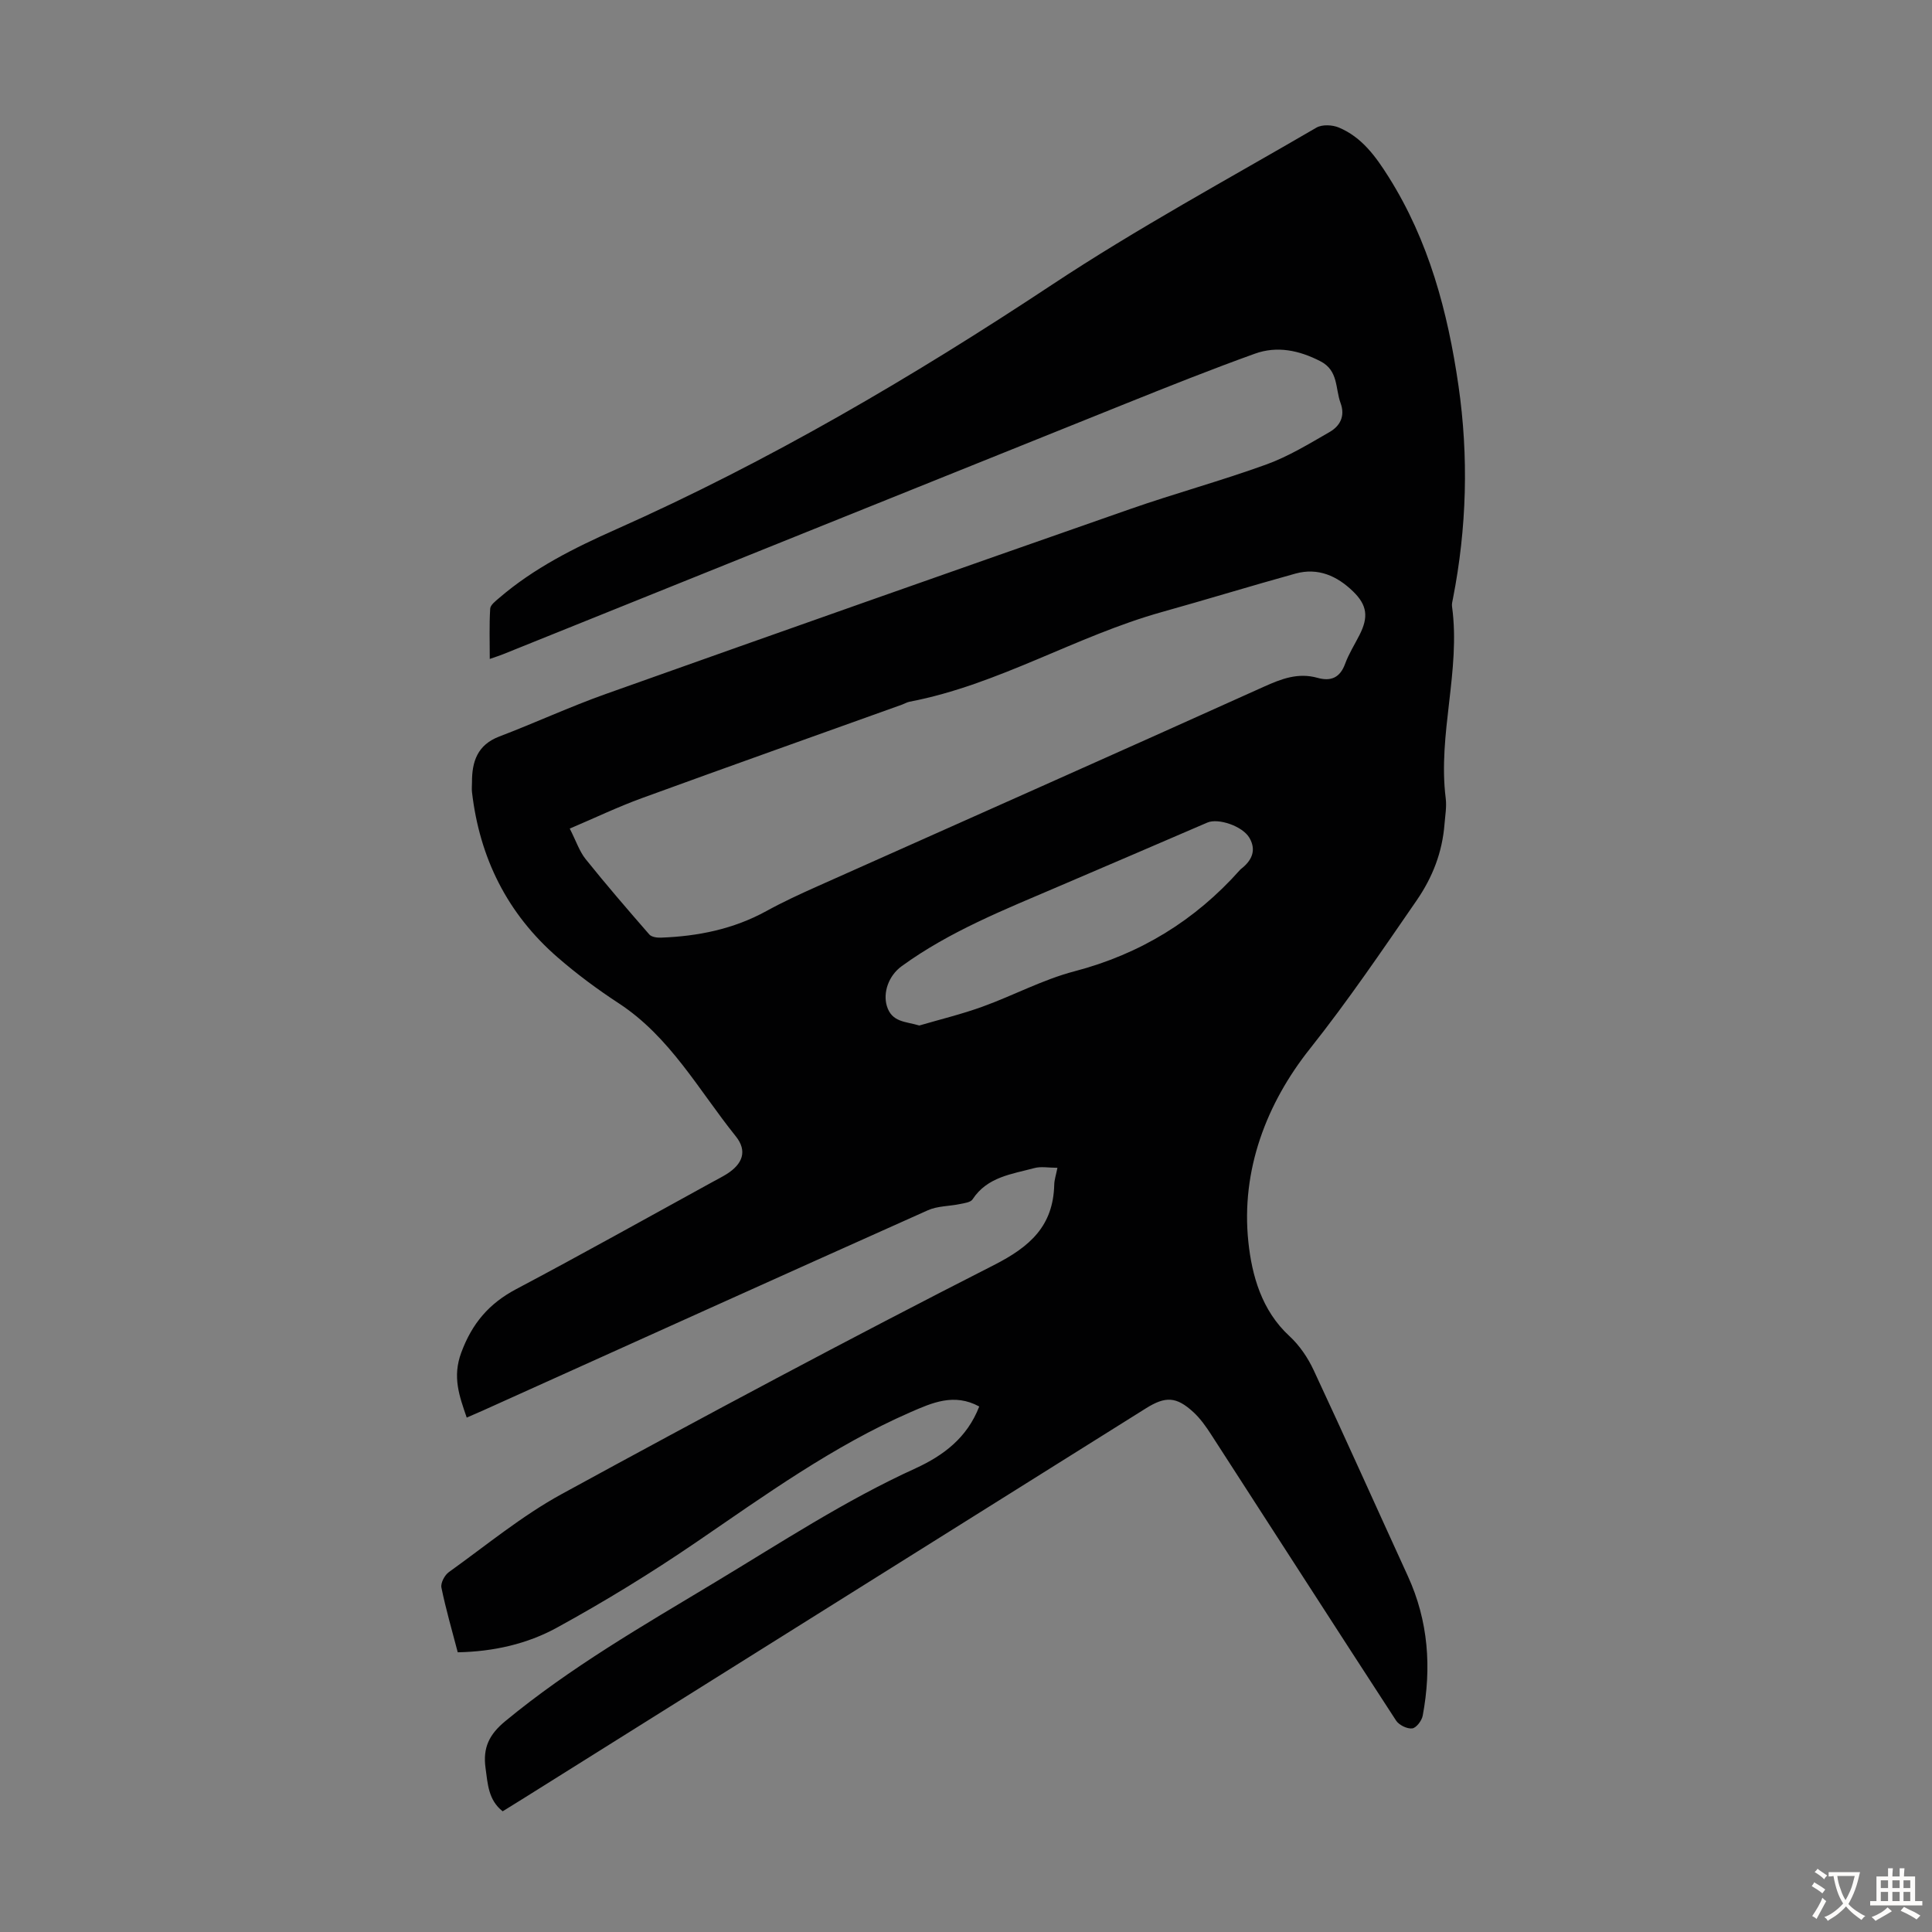 <svg enable-background="new 0 0 400 400" viewBox="0 0 400 400" xmlns="http://www.w3.org/2000/svg"><rect x="0" y="0" width="400" height="400" fill="#808080" stroke="none"/><path d="m202.74 291.2c-5.22-2.84-9.78-.76-14.28 1.2-15.99 6.99-30.04 17.14-44.36 26.93-9.3 6.35-18.94 12.26-28.82 17.67-6.15 3.37-13.12 4.95-20.51 5.09-1.19-4.56-2.47-8.94-3.38-13.4-.19-.95.67-2.58 1.54-3.2 7.71-5.52 15.11-11.65 23.38-16.17 29.62-16.17 59.39-32.09 89.47-47.4 7.51-3.82 12.28-8.1 12.49-16.66.02-.97.35-1.92.66-3.48-1.83 0-3.4-.32-4.79.06-4.68 1.26-9.74 1.82-12.78 6.47-.41.63-1.68.78-2.59.97-2.22.47-4.65.39-6.66 1.29-30.71 13.73-61.36 27.59-92.03 41.42-1.02.46-2.04.9-3.45 1.51-1.54-4.49-3-8.42-1.13-13.46 2.24-6.05 5.74-10.16 11.37-13.14 13.63-7.21 27.08-14.75 40.6-22.16.98-.54 1.98-1.04 2.93-1.63 3.38-2.11 4.38-4.81 1.93-7.86-7.66-9.53-13.59-20.58-24.24-27.54-4.39-2.87-8.65-6.03-12.61-9.47-10.42-9.03-16.18-20.58-17.76-34.25-.08-.66 0-1.34 0-2.01-.02-4.3 1.12-7.77 5.67-9.5 7.4-2.82 14.6-6.16 22.06-8.81 36.11-12.85 72.25-25.59 108.43-38.24 9.38-3.28 19-5.89 28.34-9.28 4.56-1.66 8.81-4.26 13.05-6.7 2.16-1.24 3.28-3.29 2.28-6-1.11-3.01-.42-6.73-4.16-8.65-4.4-2.27-8.97-3.24-13.59-1.57-9.03 3.25-17.96 6.81-26.87 10.39-42.92 17.25-85.83 34.54-128.74 51.82-.72.29-1.46.52-2.79.99 0-3.65-.12-7.05.09-10.42.05-.77 1.12-1.57 1.85-2.2 7.2-6.2 15.58-10.38 24.2-14.21 31.65-14.08 61.37-31.53 90.25-50.64 17.69-11.71 36.42-21.85 54.77-32.54 1.18-.68 3.29-.58 4.62-.02 4.76 1.98 7.66 6.01 10.31 10.22 8.34 13.23 12.26 27.96 14.47 43.22 2.13 14.74 1.72 29.45-1.14 44.08-.11.55-.27 1.13-.19 1.66 1.81 13.3-2.98 26.39-1.31 39.7.22 1.75-.11 3.57-.25 5.35-.46 5.8-2.43 10.94-5.78 15.81-7.16 10.38-14.2 20.76-22.09 30.7-8.96 11.27-14.31 25.12-12.74 39.99.73 6.91 2.74 14.2 8.51 19.5 2.08 1.92 3.81 4.47 5.01 7.05 6.62 14.16 13 28.43 19.51 42.65 4.25 9.29 4.92 18.96 3.07 28.87-.19 1.04-1.34 2.56-2.19 2.65-1.06.12-2.73-.7-3.33-1.63-12.81-19.68-25.5-39.44-38.25-59.16-1.08-1.68-2.27-3.37-3.72-4.7-3.52-3.23-5.77-3.32-9.82-.78-42.93 26.9-85.86 53.8-128.79 80.71-1.42.89-2.85 1.77-4.39 2.72-2.98-2.34-3.09-5.68-3.55-9.01-.56-4.14.74-6.89 4.09-9.65 13.45-11.11 28.46-19.75 43.32-28.69 13.7-8.24 27.05-17.03 41.67-23.68 5.68-2.62 10.62-6.26 13.14-12.78zm-84.78-119.65c1.33 2.61 2 4.71 3.29 6.32 4.26 5.31 8.71 10.47 13.18 15.6.46.53 1.59.69 2.39.66 7.68-.28 15.05-1.76 21.88-5.52 3.42-1.88 6.98-3.52 10.54-5.11 30.79-13.76 61.62-27.42 92.36-41.29 3.7-1.67 7.14-3 11.18-1.87 2.74.77 4.65 0 5.71-2.9.76-2.08 1.98-4 2.99-5.99 1.87-3.69 1.6-6.15-1.34-9-3.3-3.21-7.25-4.98-11.91-3.7-9.25 2.56-18.42 5.38-27.66 7.96-17.84 4.99-33.88 15.06-52.24 18.57-.54.1-1.04.41-1.56.6-17.97 6.45-35.96 12.83-53.89 19.37-4.91 1.79-9.63 4.05-14.92 6.3zm72.37 40.77c4.37-1.28 8.81-2.35 13.08-3.9 6.4-2.31 12.5-5.61 19.04-7.32 13.63-3.58 24.96-10.52 34.26-20.97.07-.08.15-.17.24-.23 2.19-1.7 3.23-3.81 1.75-6.4-1.4-2.46-6.46-4.17-8.72-3.2-10.26 4.42-20.52 8.83-30.79 13.22-11.2 4.8-22.56 9.29-32.51 16.52-2.73 1.99-3.89 5.47-3.07 8.23 1.03 3.42 3.88 3.19 6.72 4.05z" fill="#010102"/><g fill="#fcfbfa"><path d="m377.9 391.2c-.2.3-.4.5-.6.8-.7-.6-1.4-1-2.2-1.5.2-.3.4-.5.5-.8.6.4 1.4.8 2.3 1.5zm-1.8 6.1c-.2-.2-.5-.4-.9-.6.4-.6.8-1.2 1.2-1.9s.7-1.3.9-1.9c.3.3.5.5.8.7-.7 1.3-1.4 2.6-2 3.7zm2.2-9c-.3.3-.5.5-.6.8-.6-.6-1.3-1.1-2-1.5.3-.3.5-.5.6-.7.6.5 1.3.9 2 1.4zm.3.2v-.9h2 4.5c-.3 1.3-.6 2.5-1 3.6s-.9 2.1-1.4 3c.4.5 1 1 1.6 1.4s1.2.8 1.9 1.1c-.3.2-.5.4-.8.8-.4-.3-1-.7-1.6-1.2s-1.2-1.1-1.6-1.6c-.5.6-1.1 1.1-1.7 1.6s-1.4.9-2.1 1.4c-.1-.3-.3-.5-.7-.8.6-.2 1.2-.5 1.9-1s1.4-1.1 2-1.8c-.5-.8-.9-1.6-1.2-2.5s-.6-2-.8-3.2c-.4.1-.7.1-1 .1zm2.5 2.7c.3 1 .7 1.7 1 2.2.3-.5.6-1.1 1-2s.6-1.9.9-3h-3.2-.4c.1.9.3 1.8.7 2.8z"/><path d="m396.5 388.5v1.5 3.6h1.5v.9c-.4 0-1 0-1.7 0h-7.9c-.5 0-.9 0-1.2 0v-.9h1.3v-3.5c0-.7 0-1.2 0-1.6h2.4c0-.8 0-1.4 0-1.7h1c0 .3-.1.8-.1 1.7h1.5c0-.8 0-1.4 0-1.7h1c0 .3-.1.9-.1 1.7zm-8.2 9.2c-.2-.3-.5-.5-.8-.8.8-.3 1.4-.6 1.9-.9s1-.7 1.4-1.1c.3.3.6.5.9.8-1.6 1-2.8 1.6-3.4 2zm2.6-6.8v-1.6h-1.5v1.6zm0 2.7v-1.9h-1.5v1.9zm2.4-2.7v-1.6h-1.5v1.6zm0 2.7v-1.9h-1.5v1.9zm.2 2 .7-.8c.4.2.9.5 1.6.8s1.3.7 1.8 1c-.3.3-.5.5-.8.8-.4-.3-1.5-1-3.3-1.8zm2-4.7v-1.6h-1.4v1.6zm0 2.7v-1.9h-1.4v1.9z"/></g></svg>
